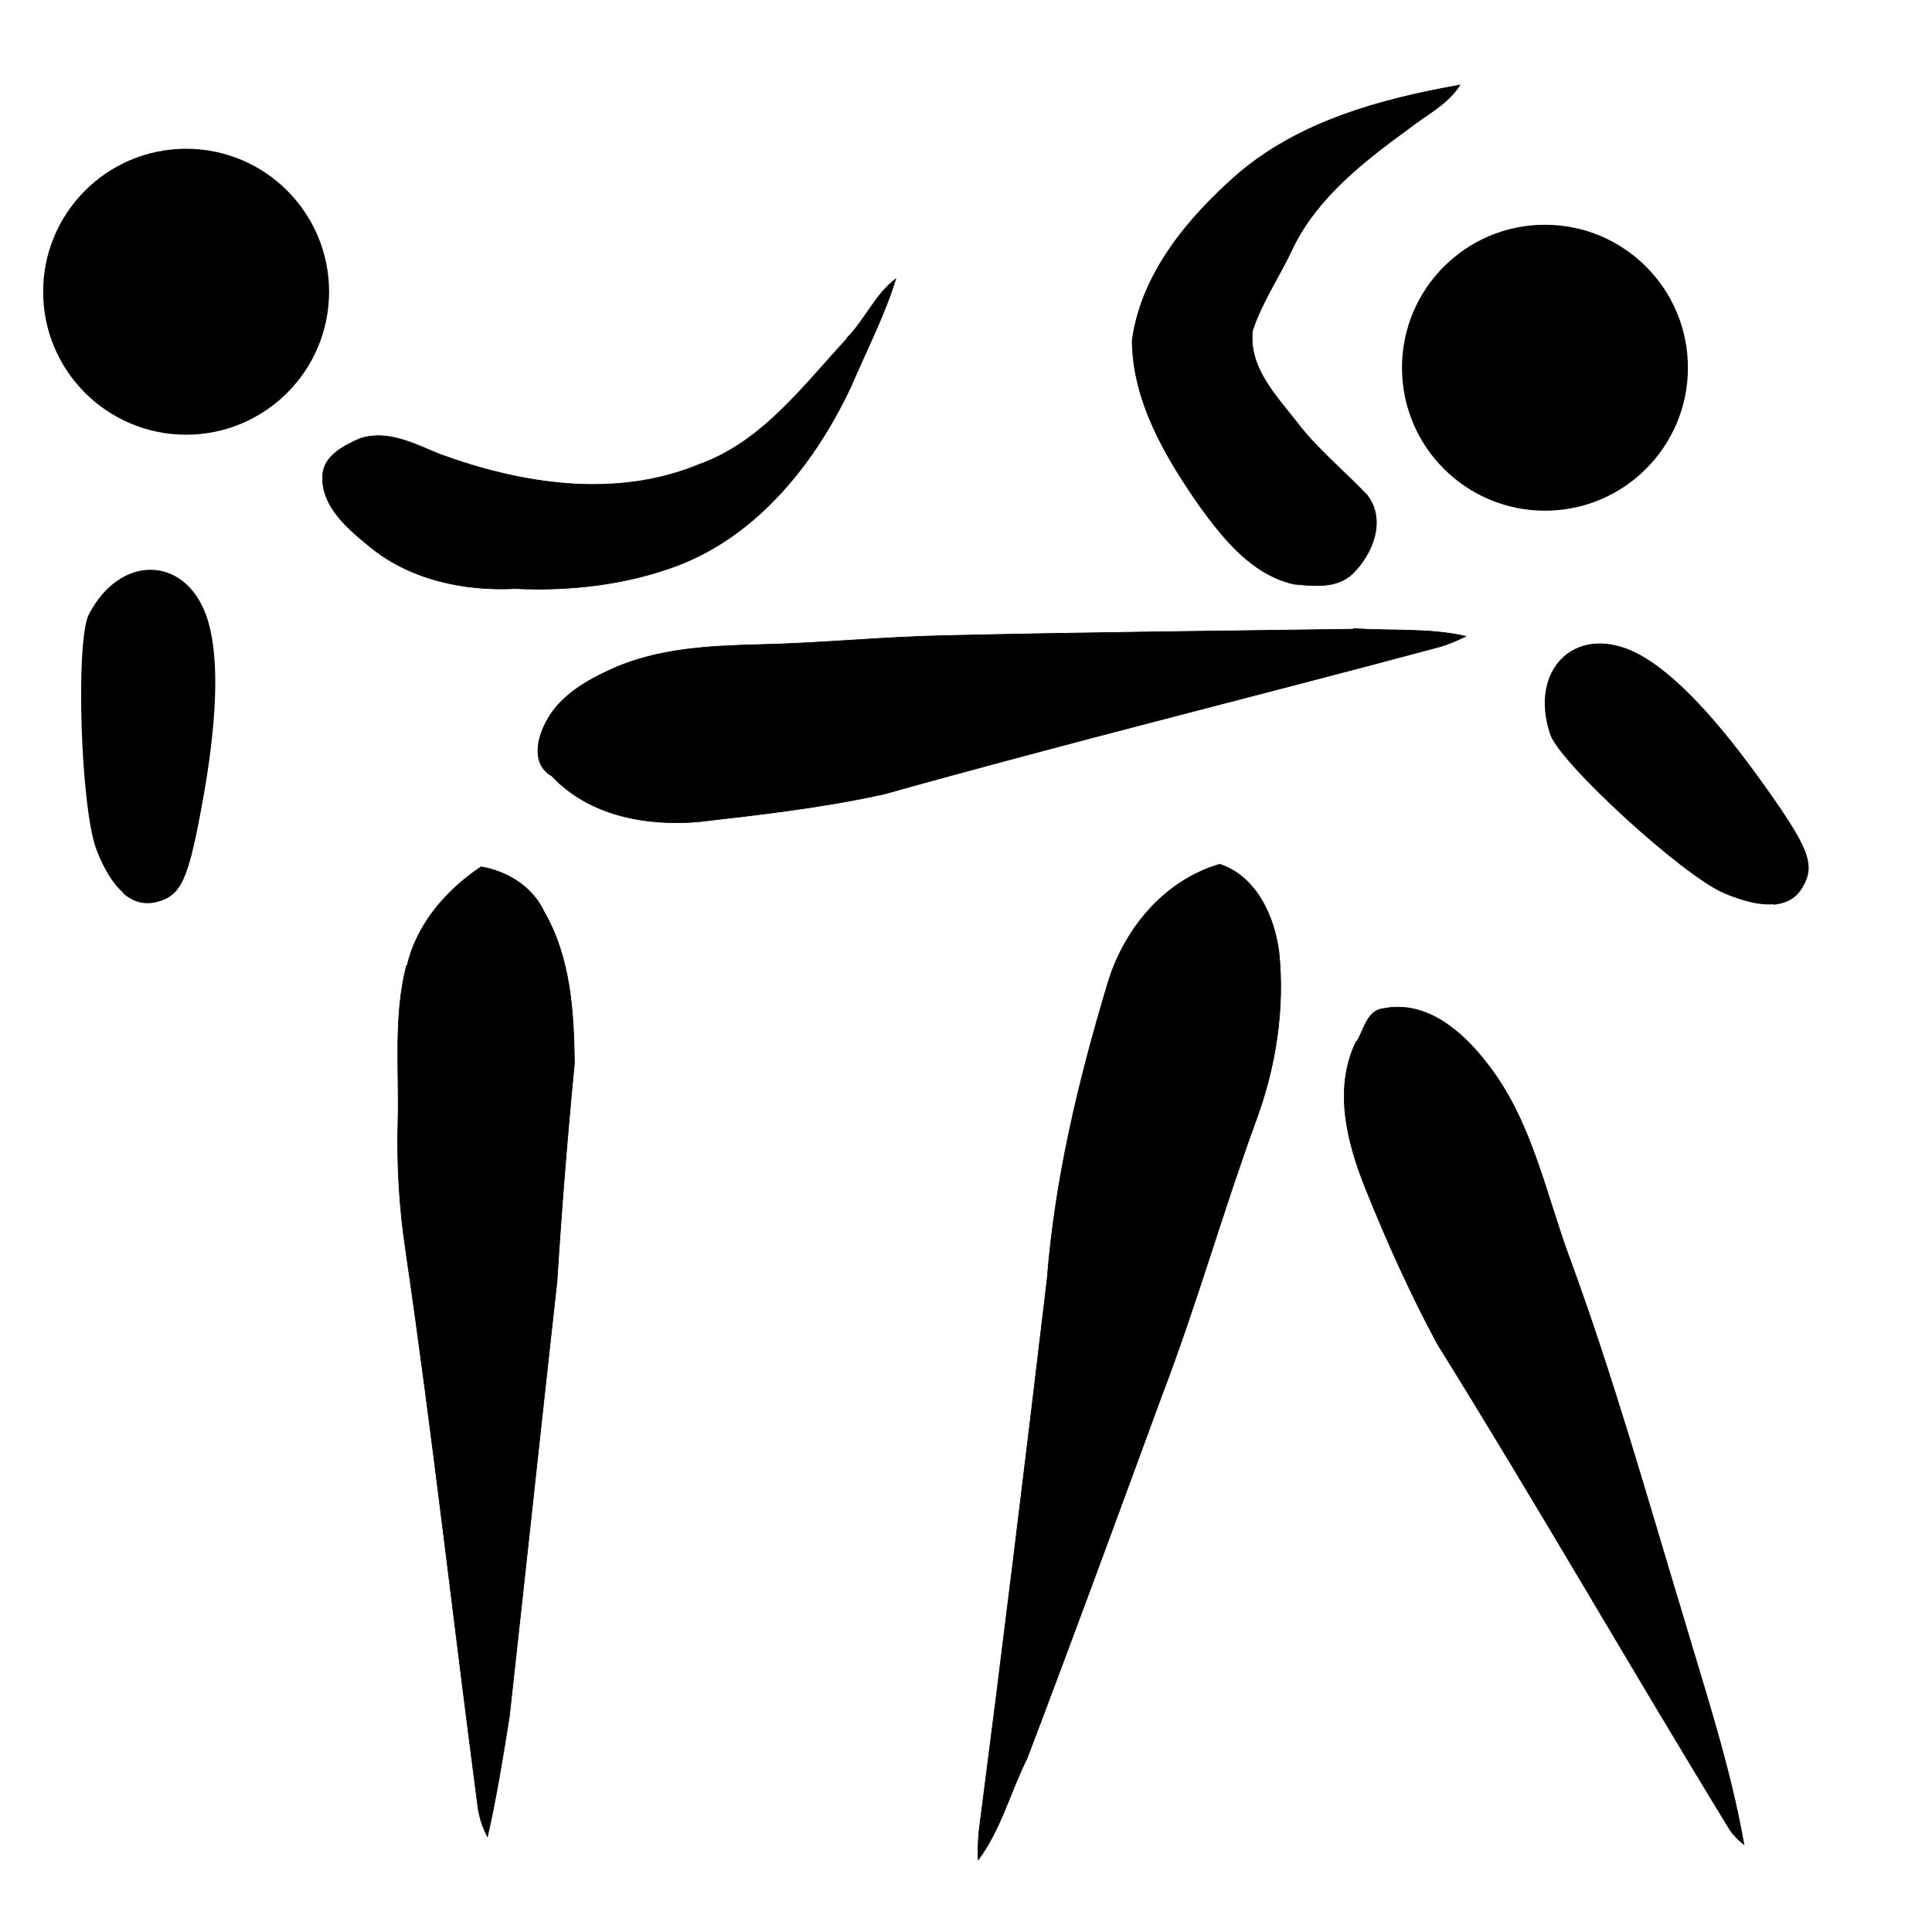 <svg xmlns="http://www.w3.org/2000/svg" width="300" height="300" viewBox="0 0 300 300">
	<style>.a{fill:none;stroke-width:0.1;stroke:#000;}</style>
	<path d="m192 27.2c9.7-8.4 22.4-11.8 34.7-14-1.9 3-5.2 4.6-8 6.8-7 5.1-14.2 10.7-18 18.6-2 4.3-4.7 8.2-6.2 12.7-0.7 5.7 3.7 10.2 6.9 14.3 3.2 4.2 7.3 7.5 10.9 11.3 3 3.9 0.8 9.2-2.3 12.2-2.4 2.3-6 1.9-9.1 1.6-6.5-1.5-10.9-7-14.6-12.1-5.3-7.6-10.4-16.2-10.5-25.7 1.4-10.4 8.6-19 16.2-25.7z" class="a"/>
	<path d="m192 27.2c9.7-8.4 22.4-11.8 34.7-14-1.9 3-5.2 4.6-8 6.8-7 5.1-14.2 10.7-18 18.6-2 4.3-4.7 8.2-6.2 12.7-0.7 5.7 3.7 10.2 6.9 14.3 3.2 4.2 7.3 7.5 10.9 11.3 3 3.9 0.8 9.2-2.3 12.2-2.4 2.3-6 1.9-9.1 1.6-6.5-1.5-10.9-7-14.6-12.1-5.3-7.6-10.4-16.2-10.5-25.7 1.4-10.4 8.6-19 16.2-25.7z"/>
	<path d="m210.2 97.6c5.8 0.4 11.7-0.1 17.4 1.2-1.4 0.7-2.8 1.3-4.3 1.7-28.7 7.7-57.5 14.8-86 22.8-9.5 2.1-19.2 3.2-28.8 4.3-8.1 0.7-17-0.9-22.8-7.1-3.2-1.8-2.3-5.8-0.9-8.4 2.1-4.1 6.4-6.5 10.4-8.3 7-3.1 14.8-3.5 22.4-3.7 9.7-0.2 19.3-1.2 29-1.4 21.2-0.5 42.4-0.7 63.6-1z" class="a"/>
	<path d="m210.2 97.6c5.8 0.4 11.7-0.1 17.4 1.2-1.4 0.7-2.8 1.3-4.3 1.7-28.7 7.7-57.5 14.8-86 22.8-9.5 2.1-19.2 3.2-28.8 4.3-8.1 0.7-17-0.9-22.8-7.1-3.2-1.8-2.3-5.8-0.9-8.4 2.1-4.1 6.4-6.5 10.4-8.3 7-3.1 14.8-3.5 22.4-3.7 9.7-0.2 19.3-1.2 29-1.4 21.2-0.5 42.4-0.7 63.6-1z"/>
	<path d="m131.5 52.5c2.8-2.8 4.4-6.8 7.6-9.2-1.8 5.8-4.6 11.2-7 16.8-5.5 11.7-14.3 22.8-26.6 27.6-8.1 3.1-16.9 4.1-25.5 3.7-8 0.4-16.5-1.4-22.8-6.7-3.3-2.7-7.3-6.1-7.1-10.8 0.1-3.1 3.3-4.7 5.8-5.8 4.3-1.4 8.4 0.8 12.3 2.4 12.8 4.7 27.4 7 40.4 1.6 9.8-3.5 16.2-12.3 23-19.6z" class="a"/>
	<path d="m63.2 150c1.5-6.5 6.1-11.8 11.5-15.4 4.1 0.7 8 3.1 9.8 7 4.1 7.1 4.6 15.5 4.7 23.5-1.1 11.3-2 22.6-2.7 33.8-2.5 22.5-4.9 45-7.4 67.6-1 6.3-2 12.5-3.4 18.7-0.8-1.5-1.3-3.1-1.5-4.7-3.8-28.8-7-57.6-11.2-86.3-1-6.6-1.4-13.4-1.2-20.1 0.2-8-0.7-16.2 1.3-24.1z" class="a"/>
	<path d="m63.2 150c1.5-6.5 6.1-11.8 11.5-15.4 4.1 0.7 8 3.1 9.8 7 4.1 7.1 4.6 15.5 4.7 23.5-1.1 11.3-2 22.6-2.7 33.8-2.5 22.5-4.9 45-7.4 67.6-1 6.3-2 12.5-3.4 18.7-0.8-1.5-1.3-3.1-1.5-4.7-3.8-28.8-7-57.6-11.2-86.3-1-6.6-1.4-13.4-1.2-20.1 0.2-8-0.7-16.2 1.3-24.1z"/>
	<path d="m171.8 153.4c2.4-8.7 8.7-16.6 17.6-19.2 5.7 1.9 8.5 8.1 9.2 13.7 0.9 8.8-0.5 17.7-3.5 25.9-5.2 14.2-9.3 28.8-14.7 42.9-6.9 18.8-13.8 37.6-20.9 56.3-2.6 5.2-4.1 11.1-7.6 15.8-0.1-1.4 0-2.9 0.1-4.3 3.7-28.6 7.2-57.2 10.6-85.9 1.2-15.4 4.8-30.5 9.2-45.2z" class="a"/>
	<path d="m171.8 153.4c2.4-8.7 8.7-16.6 17.6-19.2 5.7 1.9 8.5 8.1 9.2 13.7 0.9 8.8-0.5 17.7-3.5 25.9-5.2 14.2-9.3 28.8-14.7 42.9-6.9 18.8-13.8 37.6-20.9 56.3-2.6 5.2-4.1 11.1-7.6 15.8-0.1-1.4 0-2.9 0.1-4.3 3.7-28.6 7.2-57.2 10.6-85.9 1.2-15.4 4.8-30.5 9.2-45.2z"/>
	<path d="m210.7 161.7c1.1-1.8 1.6-4.9 4.2-5.1 6.6-1.3 12.2 3.6 15.9 8.4 7 8.8 9.1 20 12.9 30.3 6.8 18.5 12.1 37.4 17.8 56.2 3.4 11.5 7.2 23 9.3 34.9-0.9-0.7-1.6-1.4-2.2-2.3-15.3-25-29.9-50.5-45.4-75.4-4.2-7.8-7.8-15.8-11.1-24-2.9-7.2-5.1-15.6-1.5-23z" class="a"/>
	<path d="m210.7 161.7c1.1-1.8 1.6-4.9 4.2-5.1 6.6-1.3 12.2 3.6 15.9 8.4 7 8.8 9.1 20 12.9 30.3 6.8 18.5 12.1 37.4 17.8 56.2 3.4 11.5 7.2 23 9.3 34.9-0.9-0.7-1.6-1.4-2.2-2.3-15.3-25-29.9-50.5-45.4-75.4-4.2-7.8-7.8-15.8-11.1-24-2.9-7.2-5.1-15.6-1.5-23z"/>
	<path d="m19.1 138.7c1.6 1.4 3.3 1.8 5.1 1.4 4.1-1 5.1-3.5 7.5-17 2.2-12.7 2.3-22.1 0.3-27.6-3.4-9.3-13.4-9.4-18.2-0.1-2.1 4.1-1.3 30.1 1.2 36.6 1.2 3.1 2.6 5.3 4.2 6.7z"/>
	<path d="m131.5 52.5c2.8-2.8 4.4-6.8 7.6-9.2-1.8 5.8-4.6 11.2-7 16.8-5.5 11.7-14.3 22.8-26.6 27.6-8.1 3.1-16.9 4.1-25.5 3.7-8 0.4-16.5-1.4-22.8-6.7-3.3-2.7-7.3-6.1-7.1-10.8 0.1-3.1 3.3-4.7 5.8-5.8 4.3-1.4 8.4 0.8 12.3 2.4 12.8 4.7 27.4 7 40.4 1.6 9.8-3.5 16.2-12.3 23-19.6z"/>
	<path d="m275.3 140.5c2.1-0.2 3.6-1 4.6-2.7 2.1-3.6 1.1-6.1-6.9-17.2-7.6-10.5-14.2-17.1-19.5-19.5-9.1-4.1-16.1 3-12.8 12.9 1.4 4.4 20.6 22 27 24.7 3.1 1.3 5.6 1.9 7.7 1.7z"/>
	<circle cx="239.9" cy="57.1" r="22.2"/>
	<circle cx="28.9" cy="45.3" r="22.2"/>
</svg>